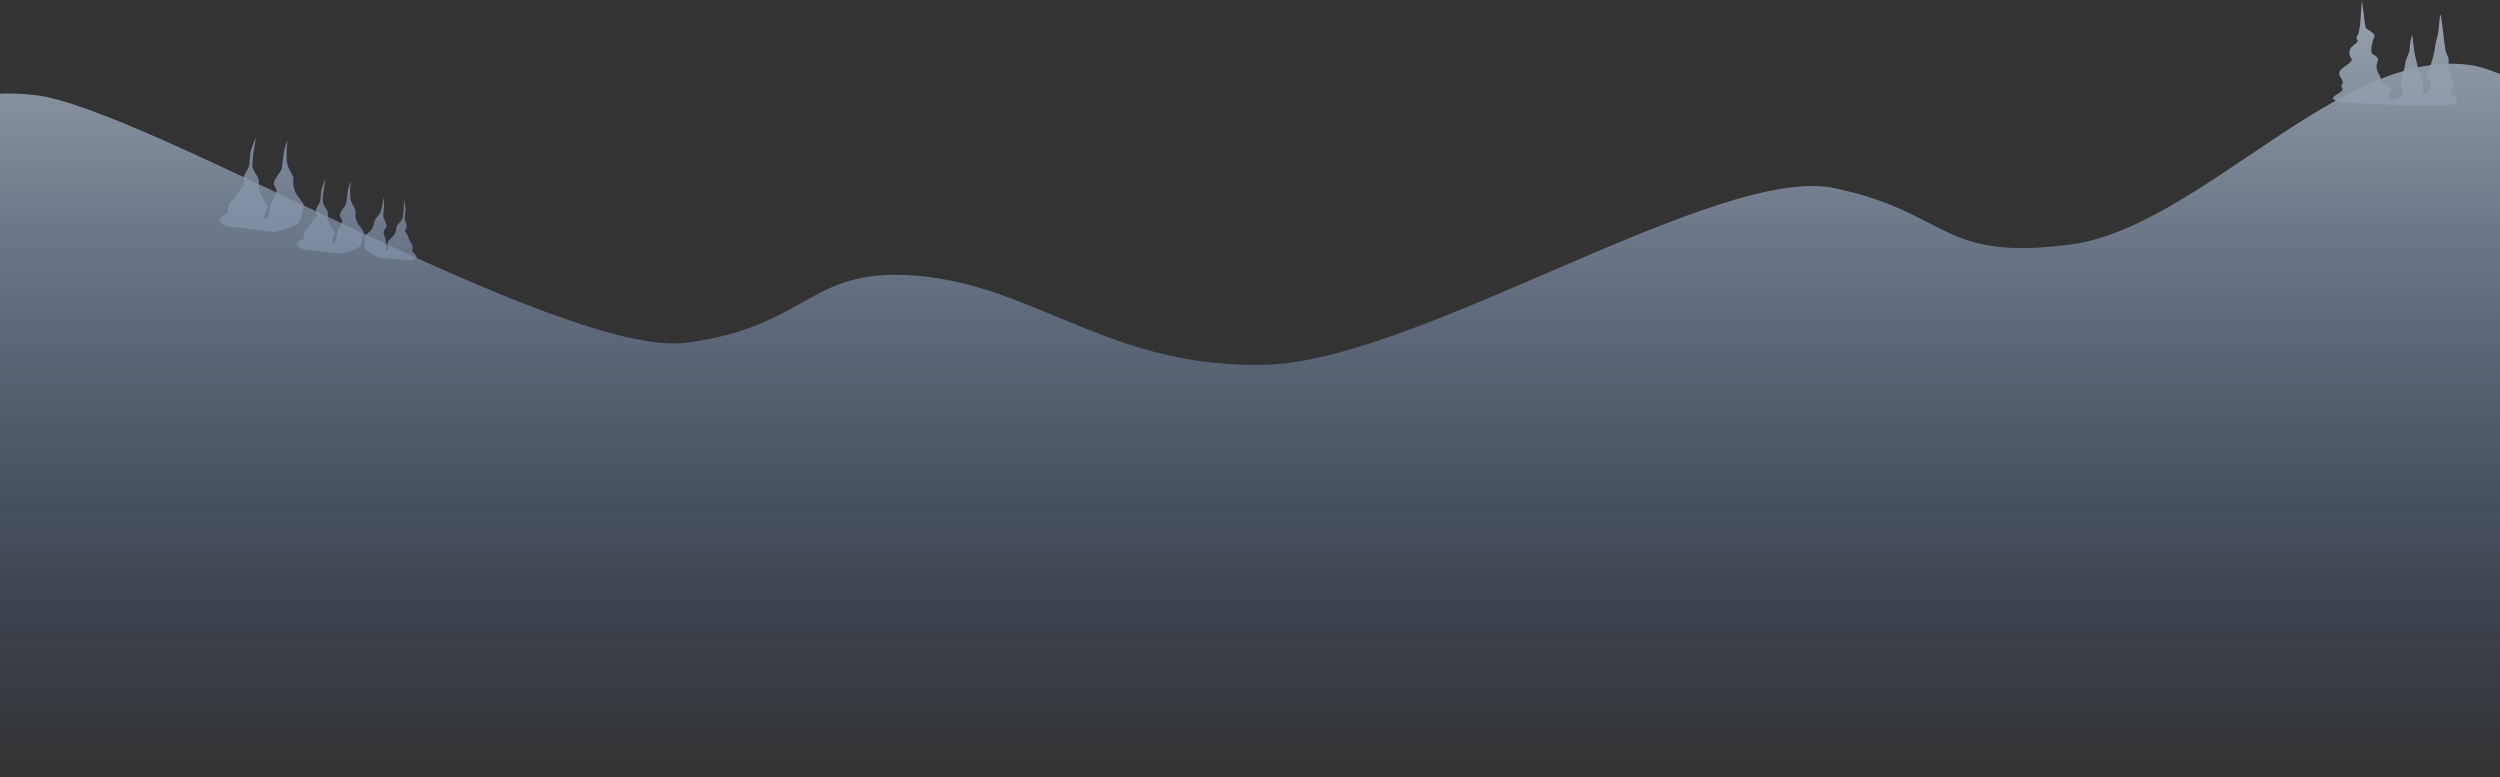 <?xml version="1.0" encoding="UTF-8"?> <svg xmlns="http://www.w3.org/2000/svg" width="1920" height="597" viewBox="0 0 1920 597" fill="none"><rect x="0" y="0" width="1920" height="597" fill="#333333" stroke="none"/> <g opacity="0.6"> <path d="M1934 62.948C1918.83 55.997 1907.06 51.63 1899.35 50.312C1799.42 33.516 1689.98 174.606 1590.03 187.811C1490.08 201.016 1497.61 163.314 1408.87 144.476C1320.13 125.638 1090.31 276.419 973.257 280.088C856.202 283.758 797.868 221.688 709.281 212.282C620.693 202.876 624.42 249.958 528.121 263.137C431.821 276.316 111.323 82.329 26.437 72.923C15.333 71.681 4.135 71.516 -7 72.432V597H1934V62.948Z" fill="url(#paint0_linear_234_5284)"></path> <path d="M174.16 173.702C174.16 173.702 165.982 170.601 169.476 167.293C172.97 163.986 175.35 164.709 175.195 161.738C174.964 160.633 175.001 159.489 175.303 158.401C175.604 157.313 176.162 156.313 176.929 155.484C179.797 152.563 182.244 149.258 184.201 145.665C185.573 143.752 188.549 142.021 187.876 140.341C187.387 139.269 187.15 138.1 187.181 136.922C187.212 135.745 187.512 134.59 188.058 133.545C189.533 130.444 191.241 129.385 191.551 125.793C191.862 122.201 192.017 120.211 192.224 117.834C192.431 115.457 196.572 104.552 196.417 106.542C196.262 108.531 192.871 124.32 194.088 128.842C195.304 133.364 199.264 135.69 198.772 140.083C198.051 143.608 198.748 147.274 200.713 150.29C203.12 154.89 206.846 158.43 205.061 160.29C203.275 162.151 201.515 168.818 204.414 167.862C207.312 166.906 206.846 158.43 208.322 155.355C209.797 152.28 212.825 149.696 212.333 146.052C211.841 142.409 208.58 142.925 211.453 137.551C214.326 132.176 216.396 131.53 216.629 127.964C216.862 124.398 217.613 121.219 217.923 117.627C218.498 114.269 219.444 110.984 220.744 107.834C220.744 107.834 219.269 120.547 220.744 126.31C222.219 132.072 225.713 134.062 225.325 138.739C225.103 141.059 225.354 143.399 226.061 145.619C226.768 147.839 227.917 149.894 229.44 151.66C232.701 155.949 234.202 157.293 232.726 160.394C231.251 163.495 232.209 166.363 230.138 170.213C228.068 174.064 210.961 178.198 210.961 178.198L174.16 173.702Z" fill="url(#paint1_linear_234_5284)"></path> <path d="M232.364 191.429C232.364 191.429 225.842 188.845 228.637 186.26C231.432 183.676 233.322 184.09 233.192 181.842C233.015 180.959 233.049 180.048 233.292 179.181C233.535 178.314 233.98 177.517 234.59 176.854C236.855 174.536 238.804 171.929 240.387 169.102C241.474 167.603 243.829 166.208 243.311 164.864C242.886 164.023 242.664 163.094 242.664 162.151C242.664 161.208 242.886 160.279 243.311 159.438C244.502 156.983 245.899 156.156 246.081 153.288C246.262 150.419 246.469 148.843 246.624 146.931C246.779 145.019 250.118 136.362 249.963 137.938C249.807 139.514 247.142 152.099 248.125 155.691C249.108 159.283 252.136 161.169 251.852 164.658C251.283 167.466 251.831 170.385 253.379 172.797C255.32 176.467 258.27 179.283 256.872 180.756C255.475 182.229 254.052 187.553 256.355 186.803C258.658 186.054 258.27 179.283 259.46 176.829C260.651 174.374 263.032 172.332 262.644 169.412C262.256 166.492 259.668 166.828 261.945 162.642C264.222 158.456 265.879 157.861 266.138 154.89C266.396 151.918 266.914 149.515 267.147 146.672C267.622 144.013 268.385 141.414 269.424 138.92C269.424 138.92 268.234 149.05 269.424 153.624C270.615 158.197 273.384 159.722 273.047 163.546C272.877 165.403 273.083 167.275 273.652 169.051C274.221 170.826 275.142 172.47 276.36 173.883C278.948 177.294 280.139 178.353 278.948 180.808C277.758 183.263 278.56 185.589 277.007 188.56C275.454 191.532 261.712 194.943 261.712 194.943L232.364 191.429Z" fill="url(#paint2_linear_234_5284)"></path> <path d="M315.724 199.827C315.724 199.827 321.391 198.922 319.58 196.338C317.768 193.754 316.164 193.754 316.629 192.023C316.92 191.344 317.046 190.606 316.997 189.87C316.947 189.133 316.724 188.419 316.345 187.785C314.877 185.537 313.736 183.092 312.954 180.524C312.333 179.128 310.651 177.604 311.298 176.648C311.764 176.023 312.077 175.298 312.212 174.53C312.347 173.763 312.3 172.975 312.075 172.229C311.531 170.058 310.573 169.154 310.858 166.828C311.143 164.503 311.272 163.185 311.453 161.66C311.635 160.135 310.392 152.564 310.263 153.908C310.134 155.252 310.263 165.769 308.814 168.508C307.364 171.247 304.673 172.255 304.336 175.123C304.334 177.475 303.405 179.731 301.748 181.402C299.574 183.987 296.728 185.847 297.633 187.268C298.539 188.69 298.772 193.212 297.038 192.204C295.304 191.196 296.728 185.847 296.184 183.676C295.641 181.506 294.036 179.464 294.838 177.19C295.641 174.916 297.659 175.666 296.521 171.841C295.382 168.017 294.14 167.345 294.398 164.994C294.657 162.642 294.657 160.549 294.942 158.197C294.997 155.961 294.807 153.725 294.373 151.53C294.083 155.573 293.265 159.56 291.94 163.391C290.232 166.88 287.747 167.655 287.385 170.782C287.225 172.298 286.759 173.766 286.017 175.098C285.274 176.431 284.269 177.599 283.063 178.534C280.475 180.86 279.285 181.506 279.828 183.702C280.372 185.899 279.362 187.604 280.113 190.317C280.863 193.031 291.371 198.07 291.371 198.07L315.724 199.827Z" fill="url(#paint3_linear_234_5284)"></path> <path d="M1799.09 78.789C1799.09 78.789 1789.41 77.161 1792.23 74.37C1795.05 71.579 1800.3 70.339 1798.67 67.522C1797.04 64.705 1799.89 65.506 1799.09 62.354C1798.29 59.201 1794.66 57.186 1797.48 53.904C1800.3 50.622 1807.55 47.469 1805.95 45.066C1805 43.879 1804.45 42.425 1804.37 40.908C1804.3 39.392 1804.7 37.89 1805.53 36.616C1807.55 34.187 1811.98 32.198 1810.37 30.57C1808.77 28.942 1811.17 26.952 1811.59 24.549C1812.26 21.777 1812.66 18.947 1812.78 16.099C1813.19 10.052 1813.99 0 1813.99 0C1813.99 0 1816.01 18.089 1816.82 20.931C1817.62 23.773 1825.28 24.549 1823.26 28.968C1821.24 33.386 1820.44 40.234 1822.04 41.449C1823.65 42.663 1827.22 43.852 1826.08 47.082C1825.4 48.627 1825.11 50.319 1825.25 52.003C1825.39 53.687 1825.95 55.309 1826.88 56.721C1828.9 59.15 1827.68 61.165 1829.32 62.767C1830.95 64.369 1838.17 66.799 1836.56 69.615C1834.96 72.432 1834.54 77.238 1837.78 76.437C1841.01 75.636 1846.24 74.447 1845.02 70.003C1843.61 66.38 1843.61 62.359 1845.02 58.736C1846.05 55.031 1846.85 51.269 1847.43 47.469C1848.26 43.464 1850.67 41.035 1850.67 36.616C1850.86 33.188 1851.54 29.803 1852.69 26.564C1852.69 26.564 1853.49 35.402 1854.29 40.234C1855.09 45.066 1857.11 51.087 1857.11 52.715C1857.11 54.343 1859.93 57.883 1860.73 61.966C1861.54 66.049 1859.52 73.233 1863.17 71.631C1866.82 70.029 1867.18 64.783 1866.79 62.354C1866.4 59.925 1862.75 60.364 1865.57 53.103C1867.29 48.665 1868.64 44.093 1869.61 39.433C1870.12 35.358 1870.93 31.325 1872.02 27.365C1873.23 24.135 1873.62 8.863 1874.45 11.68C1875.28 14.497 1877.27 33.8 1878.07 38.218C1878.88 42.637 1881.28 43.387 1880.48 49.097C1879.68 54.808 1882.91 57.134 1883.72 61.553C1884.52 65.972 1881.7 70.416 1882.91 71.631C1884.13 72.845 1889.75 75.636 1885.32 79.383C1880.89 83.13 1799.09 78.789 1799.09 78.789Z" fill="url(#paint4_linear_234_5284)"></path> </g> <defs> <linearGradient id="paint0_linear_234_5284" x1="963.5" y1="0" x2="963.5" y2="597" gradientUnits="userSpaceOnUse"> <stop stop-color="#DFECFF"></stop> <stop offset="1" stop-color="#66A3FF" stop-opacity="0"></stop> </linearGradient> <linearGradient id="paint1_linear_234_5284" x1="963.5" y1="0" x2="963.5" y2="597" gradientUnits="userSpaceOnUse"> <stop stop-color="#DFECFF"></stop> <stop offset="1" stop-color="#66A3FF" stop-opacity="0"></stop> </linearGradient> <linearGradient id="paint2_linear_234_5284" x1="963.5" y1="0" x2="963.5" y2="597" gradientUnits="userSpaceOnUse"> <stop stop-color="#DFECFF"></stop> <stop offset="1" stop-color="#66A3FF" stop-opacity="0"></stop> </linearGradient> <linearGradient id="paint3_linear_234_5284" x1="963.5" y1="0" x2="963.5" y2="597" gradientUnits="userSpaceOnUse"> <stop stop-color="#DFECFF"></stop> <stop offset="1" stop-color="#66A3FF" stop-opacity="0"></stop> </linearGradient> <linearGradient id="paint4_linear_234_5284" x1="963.5" y1="0" x2="963.5" y2="597" gradientUnits="userSpaceOnUse"> <stop stop-color="#DFECFF"></stop> <stop offset="1" stop-color="#66A3FF" stop-opacity="0"></stop> </linearGradient> </defs> </svg> 